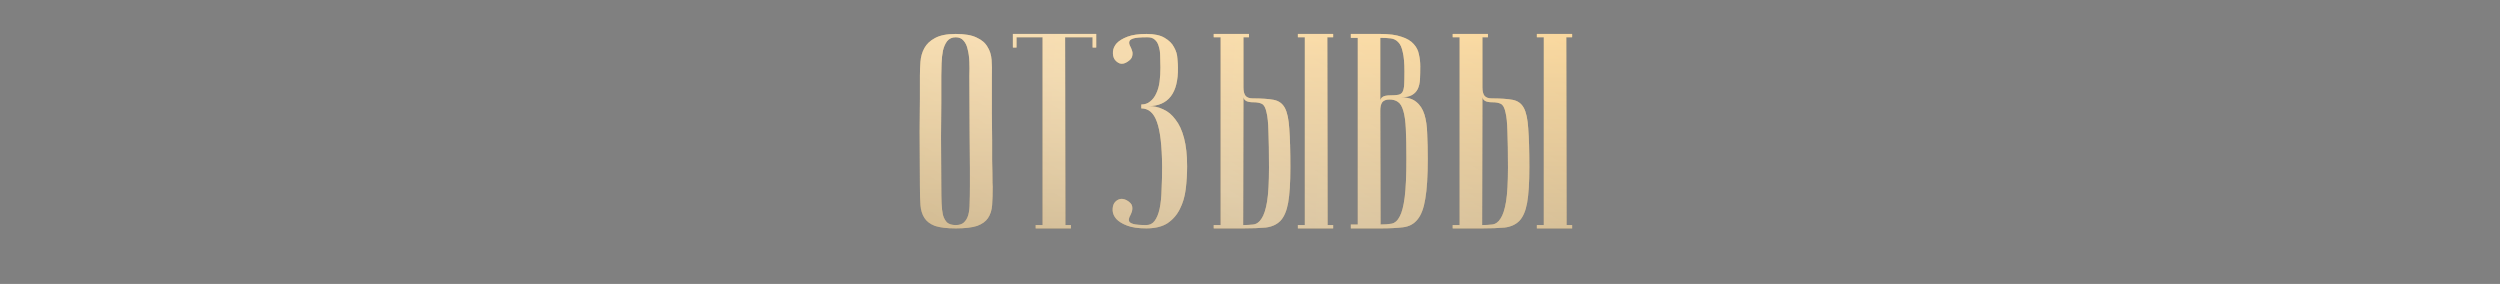 <?xml version="1.0" encoding="UTF-8"?> <svg xmlns="http://www.w3.org/2000/svg" width="405" height="46" viewBox="0 0 405 46" fill="none"><rect x="0" y="0" width="405" height="46" fill="#808080" stroke="none"/> <path d="M149.026 30.25C148.996 26.65 148.981 23.695 148.981 21.385C149.011 19.075 149.026 17.245 149.026 15.895V12.25C149.026 11.53 149.056 10.78 149.116 10C149.176 9.19 149.386 8.455 149.746 7.795C150.106 7.135 150.676 6.595 151.456 6.175C152.266 5.725 153.391 5.5 154.831 5.5C156.301 5.5 157.426 5.695 158.206 6.085C159.016 6.445 159.601 6.94 159.961 7.57C160.351 8.17 160.576 8.875 160.636 9.685C160.696 10.495 160.711 11.35 160.681 12.25C160.681 14.53 160.681 16.54 160.681 18.28C160.711 19.99 160.726 21.49 160.726 22.78C160.726 24.04 160.726 25.105 160.726 25.975C160.756 26.845 160.771 27.55 160.771 28.09C160.771 29.38 160.786 30.1 160.816 30.25C160.816 31.39 160.786 32.38 160.726 33.22C160.666 34.06 160.441 34.765 160.051 35.335C159.691 35.875 159.106 36.295 158.296 36.595C157.486 36.865 156.331 37 154.831 37C153.391 37 152.266 36.865 151.456 36.595C150.676 36.295 150.106 35.86 149.746 35.29C149.386 34.72 149.176 34.03 149.116 33.22C149.056 32.38 149.026 31.39 149.026 30.25ZM152.491 30.25C152.491 31.24 152.506 32.125 152.536 32.905C152.566 33.655 152.641 34.3 152.761 34.84C152.911 35.35 153.136 35.755 153.436 36.055C153.766 36.325 154.231 36.46 154.831 36.46C155.401 36.46 155.836 36.325 156.136 36.055C156.466 35.755 156.706 35.35 156.856 34.84C157.006 34.3 157.081 33.655 157.081 32.905C157.111 32.125 157.126 31.24 157.126 30.25V27.19C157.126 25.93 157.111 24.13 157.081 21.79C157.081 19.42 157.066 16.24 157.036 12.25C157.066 11.47 157.066 10.72 157.036 10C157.006 9.25 156.916 8.59 156.766 8.02C156.646 7.42 156.421 6.94 156.091 6.58C155.791 6.22 155.371 6.04 154.831 6.04C154.231 6.04 153.766 6.25 153.436 6.67C153.136 7.06 152.911 7.57 152.761 8.2C152.641 8.8 152.566 9.475 152.536 10.225C152.506 10.945 152.491 11.62 152.491 12.25V16.57C152.491 18.04 152.476 19.915 152.446 22.195C152.446 24.445 152.461 27.13 152.491 30.25ZM177.588 5.5V7.705H177.003V6.04H172.548L172.593 36.46H173.493V37H167.778V36.46H168.903V6.04H164.673V7.705H164.088V5.5H177.588ZM185.698 36.46C186.268 36.46 186.718 36.235 187.048 35.785C187.408 35.305 187.678 34.645 187.858 33.805C188.038 32.965 188.143 31.96 188.173 30.79C188.233 29.62 188.263 28.33 188.263 26.92C188.233 23.56 187.948 21.16 187.408 19.72C186.898 18.28 186.058 17.56 184.888 17.56V16.93C185.458 16.93 185.938 16.765 186.328 16.435C186.748 16.105 187.078 15.67 187.318 15.13C187.588 14.56 187.768 13.915 187.858 13.195C187.948 12.475 187.993 11.725 187.993 10.945C187.993 10.315 187.978 9.7 187.948 9.1C187.948 8.5 187.873 7.975 187.723 7.525C187.603 7.045 187.378 6.67 187.048 6.4C186.748 6.13 186.313 6.01 185.743 6.04C184.753 6.04 184.048 6.1 183.628 6.22C183.238 6.34 183.013 6.505 182.953 6.715C182.893 6.895 182.923 7.12 183.043 7.39C183.193 7.66 183.313 7.945 183.403 8.245C183.493 8.515 183.493 8.815 183.403 9.145C183.343 9.445 183.073 9.745 182.593 10.045C182.173 10.315 181.768 10.39 181.378 10.27C181.018 10.12 180.733 9.88 180.523 9.55C180.343 9.22 180.268 8.83 180.298 8.38C180.328 7.9 180.523 7.45 180.883 7.03C181.273 6.61 181.858 6.25 182.638 5.95C183.418 5.65 184.453 5.5 185.743 5.5C187.003 5.5 187.978 5.71 188.668 6.13C189.388 6.55 189.898 7.06 190.198 7.66C190.528 8.23 190.708 8.83 190.738 9.46C190.798 10.09 190.828 10.585 190.828 10.945C190.888 15.085 189.283 17.17 186.013 17.2C186.853 17.17 187.648 17.335 188.398 17.695C189.178 18.025 189.853 18.58 190.423 19.36C191.023 20.11 191.488 21.115 191.818 22.375C192.148 23.605 192.313 25.12 192.313 26.92C192.313 28.18 192.238 29.425 192.088 30.655C191.938 31.855 191.623 32.92 191.143 33.85C190.693 34.78 190.033 35.545 189.163 36.145C188.293 36.715 187.138 37 185.698 37C184.408 37 183.373 36.85 182.593 36.55C181.813 36.25 181.228 35.89 180.838 35.47C180.478 35.05 180.283 34.615 180.253 34.165C180.223 33.685 180.298 33.28 180.478 32.95C180.688 32.62 180.973 32.395 181.333 32.275C181.693 32.155 182.098 32.215 182.548 32.455C183.058 32.755 183.343 33.07 183.403 33.4C183.463 33.7 183.448 34 183.358 34.3C183.268 34.57 183.148 34.84 182.998 35.11C182.878 35.38 182.848 35.62 182.908 35.83C182.968 36.01 183.193 36.16 183.583 36.28C184.003 36.4 184.708 36.46 185.698 36.46ZM210.257 6.04V5.5H215.972V6.04H215.027L215.072 36.46H215.972V37H210.257V36.46H211.382V6.04H210.257ZM196.622 37V36.46H197.747V6.04H196.622V5.5H202.337V6.04H201.437V14.14C201.437 14.74 201.542 15.19 201.752 15.49C201.992 15.79 202.382 15.94 202.922 15.94C204.362 15.94 205.487 16.015 206.297 16.165C207.137 16.315 207.752 16.75 208.142 17.47C208.532 18.19 208.772 19.3 208.862 20.8C208.982 22.3 209.042 24.415 209.042 27.145C209.042 29.605 208.922 31.51 208.682 32.86C208.442 34.18 208.022 35.155 207.422 35.785C206.822 36.385 206.027 36.745 205.037 36.865C204.047 36.955 202.832 37 201.392 37H196.622ZM201.392 36.46C201.962 36.46 202.502 36.43 203.012 36.37C203.552 36.31 204.002 35.995 204.362 35.425C204.752 34.855 205.052 33.94 205.262 32.68C205.472 31.42 205.577 29.575 205.577 27.145C205.577 24.685 205.547 22.75 205.487 21.34C205.457 19.93 205.352 18.88 205.172 18.19C205.022 17.47 204.782 17.02 204.452 16.84C204.122 16.66 203.672 16.57 203.102 16.57C202.472 16.57 202.037 16.48 201.797 16.3C201.557 16.12 201.437 15.91 201.437 15.67L201.392 36.46ZM223.65 36.37C224.34 36.37 224.94 36.325 225.45 36.235C225.99 36.115 226.425 35.725 226.755 35.065C227.115 34.405 227.385 33.355 227.565 31.915C227.745 30.475 227.835 28.42 227.835 25.75C227.835 23.74 227.805 22.12 227.745 20.89C227.685 19.63 227.55 18.655 227.34 17.965C227.13 17.245 226.845 16.765 226.485 16.525C226.125 16.255 225.66 16.12 225.09 16.12C224.55 16.12 224.16 16.27 223.92 16.57C223.71 16.87 223.605 17.32 223.605 17.92L223.65 36.37ZM218.835 5.5H223.605C225.045 5.5 226.185 5.65 227.025 5.95C227.895 6.22 228.555 6.61 229.005 7.12C229.455 7.6 229.74 8.155 229.86 8.785C230.01 9.415 230.085 10.06 230.085 10.72C230.085 11.5 230.07 12.205 230.04 12.835C230.01 13.435 229.89 13.96 229.68 14.41C229.47 14.83 229.155 15.16 228.735 15.4C228.315 15.64 227.715 15.76 226.935 15.76C228.015 15.76 228.855 16.015 229.455 16.525C230.055 17.005 230.49 17.68 230.76 18.55C231.03 19.42 231.18 20.47 231.21 21.7C231.27 22.93 231.3 24.28 231.3 25.75C231.3 28.54 231.165 30.7 230.895 32.23C230.655 33.73 230.235 34.84 229.635 35.56C229.065 36.28 228.285 36.7 227.295 36.82C226.335 36.94 225.12 37 223.65 37H218.835V36.37H219.96V6.13H218.835V5.5ZM223.605 16.345C223.605 16.105 223.725 15.895 223.965 15.715C224.205 15.535 224.64 15.445 225.27 15.445C225.81 15.445 226.23 15.415 226.53 15.355C226.83 15.295 227.055 15.145 227.205 14.905C227.355 14.635 227.445 14.245 227.475 13.735C227.505 13.225 227.52 12.52 227.52 11.62C227.52 10.24 227.43 9.19 227.25 8.47C227.1 7.72 226.86 7.18 226.53 6.85C226.2 6.49 225.795 6.28 225.315 6.22C224.835 6.16 224.265 6.13 223.605 6.13V16.345ZM248.971 6.04V5.5H254.686V6.04H253.741L253.786 36.46H254.686V37H248.971V36.46H250.096V6.04H248.971ZM235.336 37V36.46H236.461V6.04H235.336V5.5H241.051V6.04H240.151V14.14C240.151 14.74 240.256 15.19 240.466 15.49C240.706 15.79 241.096 15.94 241.636 15.94C243.076 15.94 244.201 16.015 245.011 16.165C245.851 16.315 246.466 16.75 246.856 17.47C247.246 18.19 247.486 19.3 247.576 20.8C247.696 22.3 247.756 24.415 247.756 27.145C247.756 29.605 247.636 31.51 247.396 32.86C247.156 34.18 246.736 35.155 246.136 35.785C245.536 36.385 244.741 36.745 243.751 36.865C242.761 36.955 241.546 37 240.106 37H235.336ZM240.106 36.46C240.676 36.46 241.216 36.43 241.726 36.37C242.266 36.31 242.716 35.995 243.076 35.425C243.466 34.855 243.766 33.94 243.976 32.68C244.186 31.42 244.291 29.575 244.291 27.145C244.291 24.685 244.261 22.75 244.201 21.34C244.171 19.93 244.066 18.88 243.886 18.19C243.736 17.47 243.496 17.02 243.166 16.84C242.836 16.66 242.386 16.57 241.816 16.57C241.186 16.57 240.751 16.48 240.511 16.3C240.271 16.12 240.151 15.91 240.151 15.67L240.106 36.46Z" fill="url(#paint0_linear_2714_431)"></path> <path d="M149.026 30.25C148.996 26.65 148.981 23.695 148.981 21.385C149.011 19.075 149.026 17.245 149.026 15.895V12.25C149.026 11.53 149.056 10.78 149.116 10C149.176 9.19 149.386 8.455 149.746 7.795C150.106 7.135 150.676 6.595 151.456 6.175C152.266 5.725 153.391 5.5 154.831 5.5C156.301 5.5 157.426 5.695 158.206 6.085C159.016 6.445 159.601 6.94 159.961 7.57C160.351 8.17 160.576 8.875 160.636 9.685C160.696 10.495 160.711 11.35 160.681 12.25C160.681 14.53 160.681 16.54 160.681 18.28C160.711 19.99 160.726 21.49 160.726 22.78C160.726 24.04 160.726 25.105 160.726 25.975C160.756 26.845 160.771 27.55 160.771 28.09C160.771 29.38 160.786 30.1 160.816 30.25C160.816 31.39 160.786 32.38 160.726 33.22C160.666 34.06 160.441 34.765 160.051 35.335C159.691 35.875 159.106 36.295 158.296 36.595C157.486 36.865 156.331 37 154.831 37C153.391 37 152.266 36.865 151.456 36.595C150.676 36.295 150.106 35.86 149.746 35.29C149.386 34.72 149.176 34.03 149.116 33.22C149.056 32.38 149.026 31.39 149.026 30.25ZM152.491 30.25C152.491 31.24 152.506 32.125 152.536 32.905C152.566 33.655 152.641 34.3 152.761 34.84C152.911 35.35 153.136 35.755 153.436 36.055C153.766 36.325 154.231 36.46 154.831 36.46C155.401 36.46 155.836 36.325 156.136 36.055C156.466 35.755 156.706 35.35 156.856 34.84C157.006 34.3 157.081 33.655 157.081 32.905C157.111 32.125 157.126 31.24 157.126 30.25V27.19C157.126 25.93 157.111 24.13 157.081 21.79C157.081 19.42 157.066 16.24 157.036 12.25C157.066 11.47 157.066 10.72 157.036 10C157.006 9.25 156.916 8.59 156.766 8.02C156.646 7.42 156.421 6.94 156.091 6.58C155.791 6.22 155.371 6.04 154.831 6.04C154.231 6.04 153.766 6.25 153.436 6.67C153.136 7.06 152.911 7.57 152.761 8.2C152.641 8.8 152.566 9.475 152.536 10.225C152.506 10.945 152.491 11.62 152.491 12.25V16.57C152.491 18.04 152.476 19.915 152.446 22.195C152.446 24.445 152.461 27.13 152.491 30.25ZM177.588 5.5V7.705H177.003V6.04H172.548L172.593 36.46H173.493V37H167.778V36.46H168.903V6.04H164.673V7.705H164.088V5.5H177.588ZM185.698 36.46C186.268 36.46 186.718 36.235 187.048 35.785C187.408 35.305 187.678 34.645 187.858 33.805C188.038 32.965 188.143 31.96 188.173 30.79C188.233 29.62 188.263 28.33 188.263 26.92C188.233 23.56 187.948 21.16 187.408 19.72C186.898 18.28 186.058 17.56 184.888 17.56V16.93C185.458 16.93 185.938 16.765 186.328 16.435C186.748 16.105 187.078 15.67 187.318 15.13C187.588 14.56 187.768 13.915 187.858 13.195C187.948 12.475 187.993 11.725 187.993 10.945C187.993 10.315 187.978 9.7 187.948 9.1C187.948 8.5 187.873 7.975 187.723 7.525C187.603 7.045 187.378 6.67 187.048 6.4C186.748 6.13 186.313 6.01 185.743 6.04C184.753 6.04 184.048 6.1 183.628 6.22C183.238 6.34 183.013 6.505 182.953 6.715C182.893 6.895 182.923 7.12 183.043 7.39C183.193 7.66 183.313 7.945 183.403 8.245C183.493 8.515 183.493 8.815 183.403 9.145C183.343 9.445 183.073 9.745 182.593 10.045C182.173 10.315 181.768 10.39 181.378 10.27C181.018 10.12 180.733 9.88 180.523 9.55C180.343 9.22 180.268 8.83 180.298 8.38C180.328 7.9 180.523 7.45 180.883 7.03C181.273 6.61 181.858 6.25 182.638 5.95C183.418 5.65 184.453 5.5 185.743 5.5C187.003 5.5 187.978 5.71 188.668 6.13C189.388 6.55 189.898 7.06 190.198 7.66C190.528 8.23 190.708 8.83 190.738 9.46C190.798 10.09 190.828 10.585 190.828 10.945C190.888 15.085 189.283 17.17 186.013 17.2C186.853 17.17 187.648 17.335 188.398 17.695C189.178 18.025 189.853 18.58 190.423 19.36C191.023 20.11 191.488 21.115 191.818 22.375C192.148 23.605 192.313 25.12 192.313 26.92C192.313 28.18 192.238 29.425 192.088 30.655C191.938 31.855 191.623 32.92 191.143 33.85C190.693 34.78 190.033 35.545 189.163 36.145C188.293 36.715 187.138 37 185.698 37C184.408 37 183.373 36.85 182.593 36.55C181.813 36.25 181.228 35.89 180.838 35.47C180.478 35.05 180.283 34.615 180.253 34.165C180.223 33.685 180.298 33.28 180.478 32.95C180.688 32.62 180.973 32.395 181.333 32.275C181.693 32.155 182.098 32.215 182.548 32.455C183.058 32.755 183.343 33.07 183.403 33.4C183.463 33.7 183.448 34 183.358 34.3C183.268 34.57 183.148 34.84 182.998 35.11C182.878 35.38 182.848 35.62 182.908 35.83C182.968 36.01 183.193 36.16 183.583 36.28C184.003 36.4 184.708 36.46 185.698 36.46ZM210.257 6.04V5.5H215.972V6.04H215.027L215.072 36.46H215.972V37H210.257V36.46H211.382V6.04H210.257ZM196.622 37V36.46H197.747V6.04H196.622V5.5H202.337V6.04H201.437V14.14C201.437 14.74 201.542 15.19 201.752 15.49C201.992 15.79 202.382 15.94 202.922 15.94C204.362 15.94 205.487 16.015 206.297 16.165C207.137 16.315 207.752 16.75 208.142 17.47C208.532 18.19 208.772 19.3 208.862 20.8C208.982 22.3 209.042 24.415 209.042 27.145C209.042 29.605 208.922 31.51 208.682 32.86C208.442 34.18 208.022 35.155 207.422 35.785C206.822 36.385 206.027 36.745 205.037 36.865C204.047 36.955 202.832 37 201.392 37H196.622ZM201.392 36.46C201.962 36.46 202.502 36.43 203.012 36.37C203.552 36.31 204.002 35.995 204.362 35.425C204.752 34.855 205.052 33.94 205.262 32.68C205.472 31.42 205.577 29.575 205.577 27.145C205.577 24.685 205.547 22.75 205.487 21.34C205.457 19.93 205.352 18.88 205.172 18.19C205.022 17.47 204.782 17.02 204.452 16.84C204.122 16.66 203.672 16.57 203.102 16.57C202.472 16.57 202.037 16.48 201.797 16.3C201.557 16.12 201.437 15.91 201.437 15.67L201.392 36.46ZM223.65 36.37C224.34 36.37 224.94 36.325 225.45 36.235C225.99 36.115 226.425 35.725 226.755 35.065C227.115 34.405 227.385 33.355 227.565 31.915C227.745 30.475 227.835 28.42 227.835 25.75C227.835 23.74 227.805 22.12 227.745 20.89C227.685 19.63 227.55 18.655 227.34 17.965C227.13 17.245 226.845 16.765 226.485 16.525C226.125 16.255 225.66 16.12 225.09 16.12C224.55 16.12 224.16 16.27 223.92 16.57C223.71 16.87 223.605 17.32 223.605 17.92L223.65 36.37ZM218.835 5.5H223.605C225.045 5.5 226.185 5.65 227.025 5.95C227.895 6.22 228.555 6.61 229.005 7.12C229.455 7.6 229.74 8.155 229.86 8.785C230.01 9.415 230.085 10.06 230.085 10.72C230.085 11.5 230.07 12.205 230.04 12.835C230.01 13.435 229.89 13.96 229.68 14.41C229.47 14.83 229.155 15.16 228.735 15.4C228.315 15.64 227.715 15.76 226.935 15.76C228.015 15.76 228.855 16.015 229.455 16.525C230.055 17.005 230.49 17.68 230.76 18.55C231.03 19.42 231.18 20.47 231.21 21.7C231.27 22.93 231.3 24.28 231.3 25.75C231.3 28.54 231.165 30.7 230.895 32.23C230.655 33.73 230.235 34.84 229.635 35.56C229.065 36.28 228.285 36.7 227.295 36.82C226.335 36.94 225.12 37 223.65 37H218.835V36.37H219.96V6.13H218.835V5.5ZM223.605 16.345C223.605 16.105 223.725 15.895 223.965 15.715C224.205 15.535 224.64 15.445 225.27 15.445C225.81 15.445 226.23 15.415 226.53 15.355C226.83 15.295 227.055 15.145 227.205 14.905C227.355 14.635 227.445 14.245 227.475 13.735C227.505 13.225 227.52 12.52 227.52 11.62C227.52 10.24 227.43 9.19 227.25 8.47C227.1 7.72 226.86 7.18 226.53 6.85C226.2 6.49 225.795 6.28 225.315 6.22C224.835 6.16 224.265 6.13 223.605 6.13V16.345ZM248.971 6.04V5.5H254.686V6.04H253.741L253.786 36.46H254.686V37H248.971V36.46H250.096V6.04H248.971ZM235.336 37V36.46H236.461V6.04H235.336V5.5H241.051V6.04H240.151V14.14C240.151 14.74 240.256 15.19 240.466 15.49C240.706 15.79 241.096 15.94 241.636 15.94C243.076 15.94 244.201 16.015 245.011 16.165C245.851 16.315 246.466 16.75 246.856 17.47C247.246 18.19 247.486 19.3 247.576 20.8C247.696 22.3 247.756 24.415 247.756 27.145C247.756 29.605 247.636 31.51 247.396 32.86C247.156 34.18 246.736 35.155 246.136 35.785C245.536 36.385 244.741 36.745 243.751 36.865C242.761 36.955 241.546 37 240.106 37H235.336ZM240.106 36.46C240.676 36.46 241.216 36.43 241.726 36.37C242.266 36.31 242.716 35.995 243.076 35.425C243.466 34.855 243.766 33.94 243.976 32.68C244.186 31.42 244.291 29.575 244.291 27.145C244.291 24.685 244.261 22.75 244.201 21.34C244.171 19.93 244.066 18.88 243.886 18.19C243.736 17.47 243.496 17.02 243.166 16.84C242.836 16.66 242.386 16.57 241.816 16.57C241.186 16.57 240.751 16.48 240.511 16.3C240.271 16.12 240.151 15.91 240.151 15.67L240.106 36.46Z" fill="url(#paint1_linear_2714_431)" fill-opacity="0.3"></path> <path d="M149.026 30.25C148.996 26.65 148.981 23.695 148.981 21.385C149.011 19.075 149.026 17.245 149.026 15.895V12.25C149.026 11.53 149.056 10.78 149.116 10C149.176 9.19 149.386 8.455 149.746 7.795C150.106 7.135 150.676 6.595 151.456 6.175C152.266 5.725 153.391 5.5 154.831 5.5C156.301 5.5 157.426 5.695 158.206 6.085C159.016 6.445 159.601 6.94 159.961 7.57C160.351 8.17 160.576 8.875 160.636 9.685C160.696 10.495 160.711 11.35 160.681 12.25C160.681 14.53 160.681 16.54 160.681 18.28C160.711 19.99 160.726 21.49 160.726 22.78C160.726 24.04 160.726 25.105 160.726 25.975C160.756 26.845 160.771 27.55 160.771 28.09C160.771 29.38 160.786 30.1 160.816 30.25C160.816 31.39 160.786 32.38 160.726 33.22C160.666 34.06 160.441 34.765 160.051 35.335C159.691 35.875 159.106 36.295 158.296 36.595C157.486 36.865 156.331 37 154.831 37C153.391 37 152.266 36.865 151.456 36.595C150.676 36.295 150.106 35.86 149.746 35.29C149.386 34.72 149.176 34.03 149.116 33.22C149.056 32.38 149.026 31.39 149.026 30.25ZM152.491 30.25C152.491 31.24 152.506 32.125 152.536 32.905C152.566 33.655 152.641 34.3 152.761 34.84C152.911 35.35 153.136 35.755 153.436 36.055C153.766 36.325 154.231 36.46 154.831 36.46C155.401 36.46 155.836 36.325 156.136 36.055C156.466 35.755 156.706 35.35 156.856 34.84C157.006 34.3 157.081 33.655 157.081 32.905C157.111 32.125 157.126 31.24 157.126 30.25V27.19C157.126 25.93 157.111 24.13 157.081 21.79C157.081 19.42 157.066 16.24 157.036 12.25C157.066 11.47 157.066 10.72 157.036 10C157.006 9.25 156.916 8.59 156.766 8.02C156.646 7.42 156.421 6.94 156.091 6.58C155.791 6.22 155.371 6.04 154.831 6.04C154.231 6.04 153.766 6.25 153.436 6.67C153.136 7.06 152.911 7.57 152.761 8.2C152.641 8.8 152.566 9.475 152.536 10.225C152.506 10.945 152.491 11.62 152.491 12.25V16.57C152.491 18.04 152.476 19.915 152.446 22.195C152.446 24.445 152.461 27.13 152.491 30.25ZM177.588 5.5V7.705H177.003V6.04H172.548L172.593 36.46H173.493V37H167.778V36.46H168.903V6.04H164.673V7.705H164.088V5.5H177.588ZM185.698 36.46C186.268 36.46 186.718 36.235 187.048 35.785C187.408 35.305 187.678 34.645 187.858 33.805C188.038 32.965 188.143 31.96 188.173 30.79C188.233 29.62 188.263 28.33 188.263 26.92C188.233 23.56 187.948 21.16 187.408 19.72C186.898 18.28 186.058 17.56 184.888 17.56V16.93C185.458 16.93 185.938 16.765 186.328 16.435C186.748 16.105 187.078 15.67 187.318 15.13C187.588 14.56 187.768 13.915 187.858 13.195C187.948 12.475 187.993 11.725 187.993 10.945C187.993 10.315 187.978 9.7 187.948 9.1C187.948 8.5 187.873 7.975 187.723 7.525C187.603 7.045 187.378 6.67 187.048 6.4C186.748 6.13 186.313 6.01 185.743 6.04C184.753 6.04 184.048 6.1 183.628 6.22C183.238 6.34 183.013 6.505 182.953 6.715C182.893 6.895 182.923 7.12 183.043 7.39C183.193 7.66 183.313 7.945 183.403 8.245C183.493 8.515 183.493 8.815 183.403 9.145C183.343 9.445 183.073 9.745 182.593 10.045C182.173 10.315 181.768 10.39 181.378 10.27C181.018 10.12 180.733 9.88 180.523 9.55C180.343 9.22 180.268 8.83 180.298 8.38C180.328 7.9 180.523 7.45 180.883 7.03C181.273 6.61 181.858 6.25 182.638 5.95C183.418 5.65 184.453 5.5 185.743 5.5C187.003 5.5 187.978 5.71 188.668 6.13C189.388 6.55 189.898 7.06 190.198 7.66C190.528 8.23 190.708 8.83 190.738 9.46C190.798 10.09 190.828 10.585 190.828 10.945C190.888 15.085 189.283 17.17 186.013 17.2C186.853 17.17 187.648 17.335 188.398 17.695C189.178 18.025 189.853 18.58 190.423 19.36C191.023 20.11 191.488 21.115 191.818 22.375C192.148 23.605 192.313 25.12 192.313 26.92C192.313 28.18 192.238 29.425 192.088 30.655C191.938 31.855 191.623 32.92 191.143 33.85C190.693 34.78 190.033 35.545 189.163 36.145C188.293 36.715 187.138 37 185.698 37C184.408 37 183.373 36.85 182.593 36.55C181.813 36.25 181.228 35.89 180.838 35.47C180.478 35.05 180.283 34.615 180.253 34.165C180.223 33.685 180.298 33.28 180.478 32.95C180.688 32.62 180.973 32.395 181.333 32.275C181.693 32.155 182.098 32.215 182.548 32.455C183.058 32.755 183.343 33.07 183.403 33.4C183.463 33.7 183.448 34 183.358 34.3C183.268 34.57 183.148 34.84 182.998 35.11C182.878 35.38 182.848 35.62 182.908 35.83C182.968 36.01 183.193 36.16 183.583 36.28C184.003 36.4 184.708 36.46 185.698 36.46ZM210.257 6.04V5.5H215.972V6.04H215.027L215.072 36.46H215.972V37H210.257V36.46H211.382V6.04H210.257ZM196.622 37V36.46H197.747V6.04H196.622V5.5H202.337V6.04H201.437V14.14C201.437 14.74 201.542 15.19 201.752 15.49C201.992 15.79 202.382 15.94 202.922 15.94C204.362 15.94 205.487 16.015 206.297 16.165C207.137 16.315 207.752 16.75 208.142 17.47C208.532 18.19 208.772 19.3 208.862 20.8C208.982 22.3 209.042 24.415 209.042 27.145C209.042 29.605 208.922 31.51 208.682 32.86C208.442 34.18 208.022 35.155 207.422 35.785C206.822 36.385 206.027 36.745 205.037 36.865C204.047 36.955 202.832 37 201.392 37H196.622ZM201.392 36.46C201.962 36.46 202.502 36.43 203.012 36.37C203.552 36.31 204.002 35.995 204.362 35.425C204.752 34.855 205.052 33.94 205.262 32.68C205.472 31.42 205.577 29.575 205.577 27.145C205.577 24.685 205.547 22.75 205.487 21.34C205.457 19.93 205.352 18.88 205.172 18.19C205.022 17.47 204.782 17.02 204.452 16.84C204.122 16.66 203.672 16.57 203.102 16.57C202.472 16.57 202.037 16.48 201.797 16.3C201.557 16.12 201.437 15.91 201.437 15.67L201.392 36.46ZM223.65 36.37C224.34 36.37 224.94 36.325 225.45 36.235C225.99 36.115 226.425 35.725 226.755 35.065C227.115 34.405 227.385 33.355 227.565 31.915C227.745 30.475 227.835 28.42 227.835 25.75C227.835 23.74 227.805 22.12 227.745 20.89C227.685 19.63 227.55 18.655 227.34 17.965C227.13 17.245 226.845 16.765 226.485 16.525C226.125 16.255 225.66 16.12 225.09 16.12C224.55 16.12 224.16 16.27 223.92 16.57C223.71 16.87 223.605 17.32 223.605 17.92L223.65 36.37ZM218.835 5.5H223.605C225.045 5.5 226.185 5.65 227.025 5.95C227.895 6.22 228.555 6.61 229.005 7.12C229.455 7.6 229.74 8.155 229.86 8.785C230.01 9.415 230.085 10.06 230.085 10.72C230.085 11.5 230.07 12.205 230.04 12.835C230.01 13.435 229.89 13.96 229.68 14.41C229.47 14.83 229.155 15.16 228.735 15.4C228.315 15.64 227.715 15.76 226.935 15.76C228.015 15.76 228.855 16.015 229.455 16.525C230.055 17.005 230.49 17.68 230.76 18.55C231.03 19.42 231.18 20.47 231.21 21.7C231.27 22.93 231.3 24.28 231.3 25.75C231.3 28.54 231.165 30.7 230.895 32.23C230.655 33.73 230.235 34.84 229.635 35.56C229.065 36.28 228.285 36.7 227.295 36.82C226.335 36.94 225.12 37 223.65 37H218.835V36.37H219.96V6.13H218.835V5.5ZM223.605 16.345C223.605 16.105 223.725 15.895 223.965 15.715C224.205 15.535 224.64 15.445 225.27 15.445C225.81 15.445 226.23 15.415 226.53 15.355C226.83 15.295 227.055 15.145 227.205 14.905C227.355 14.635 227.445 14.245 227.475 13.735C227.505 13.225 227.52 12.52 227.52 11.62C227.52 10.24 227.43 9.19 227.25 8.47C227.1 7.72 226.86 7.18 226.53 6.85C226.2 6.49 225.795 6.28 225.315 6.22C224.835 6.16 224.265 6.13 223.605 6.13V16.345ZM248.971 6.04V5.5H254.686V6.04H253.741L253.786 36.46H254.686V37H248.971V36.46H250.096V6.04H248.971ZM235.336 37V36.46H236.461V6.04H235.336V5.5H241.051V6.04H240.151V14.14C240.151 14.74 240.256 15.19 240.466 15.49C240.706 15.79 241.096 15.94 241.636 15.94C243.076 15.94 244.201 16.015 245.011 16.165C245.851 16.315 246.466 16.75 246.856 17.47C247.246 18.19 247.486 19.3 247.576 20.8C247.696 22.3 247.756 24.415 247.756 27.145C247.756 29.605 247.636 31.51 247.396 32.86C247.156 34.18 246.736 35.155 246.136 35.785C245.536 36.385 244.741 36.745 243.751 36.865C242.761 36.955 241.546 37 240.106 37H235.336ZM240.106 36.46C240.676 36.46 241.216 36.43 241.726 36.37C242.266 36.31 242.716 35.995 243.076 35.425C243.466 34.855 243.766 33.94 243.976 32.68C244.186 31.42 244.291 29.575 244.291 27.145C244.291 24.685 244.261 22.75 244.201 21.34C244.171 19.93 244.066 18.88 243.886 18.19C243.736 17.47 243.496 17.02 243.166 16.84C242.836 16.66 242.386 16.57 241.816 16.57C241.186 16.57 240.751 16.48 240.511 16.3C240.271 16.12 240.151 15.91 240.151 15.67L240.106 36.46Z" fill="url(#paint2_linear_2714_431)" fill-opacity="0.4"></path> <defs> <linearGradient id="paint0_linear_2714_431" x1="432.907" y1="2.142" x2="1.117" y2="-21.049" gradientUnits="userSpaceOnUse"> <stop stop-color="#FFD48A"></stop> <stop offset="0.495" stop-color="#FFD48A"></stop> <stop offset="1" stop-color="#DDB673"></stop> </linearGradient> <linearGradient id="paint1_linear_2714_431" x1="202.486" y1="49.725" x2="202.486" y2="6.053" gradientUnits="userSpaceOnUse"> <stop></stop> <stop offset="1" stop-color="#E9C27F"></stop> </linearGradient> <linearGradient id="paint2_linear_2714_431" x1="343.009" y1="-9.31498e-07" x2="223.727" y2="190.538" gradientUnits="userSpaceOnUse"> <stop stop-color="white" stop-opacity="0"></stop> <stop offset="0.458" stop-color="white"></stop> <stop offset="1" stop-color="white" stop-opacity="0"></stop> </linearGradient> </defs> </svg> 